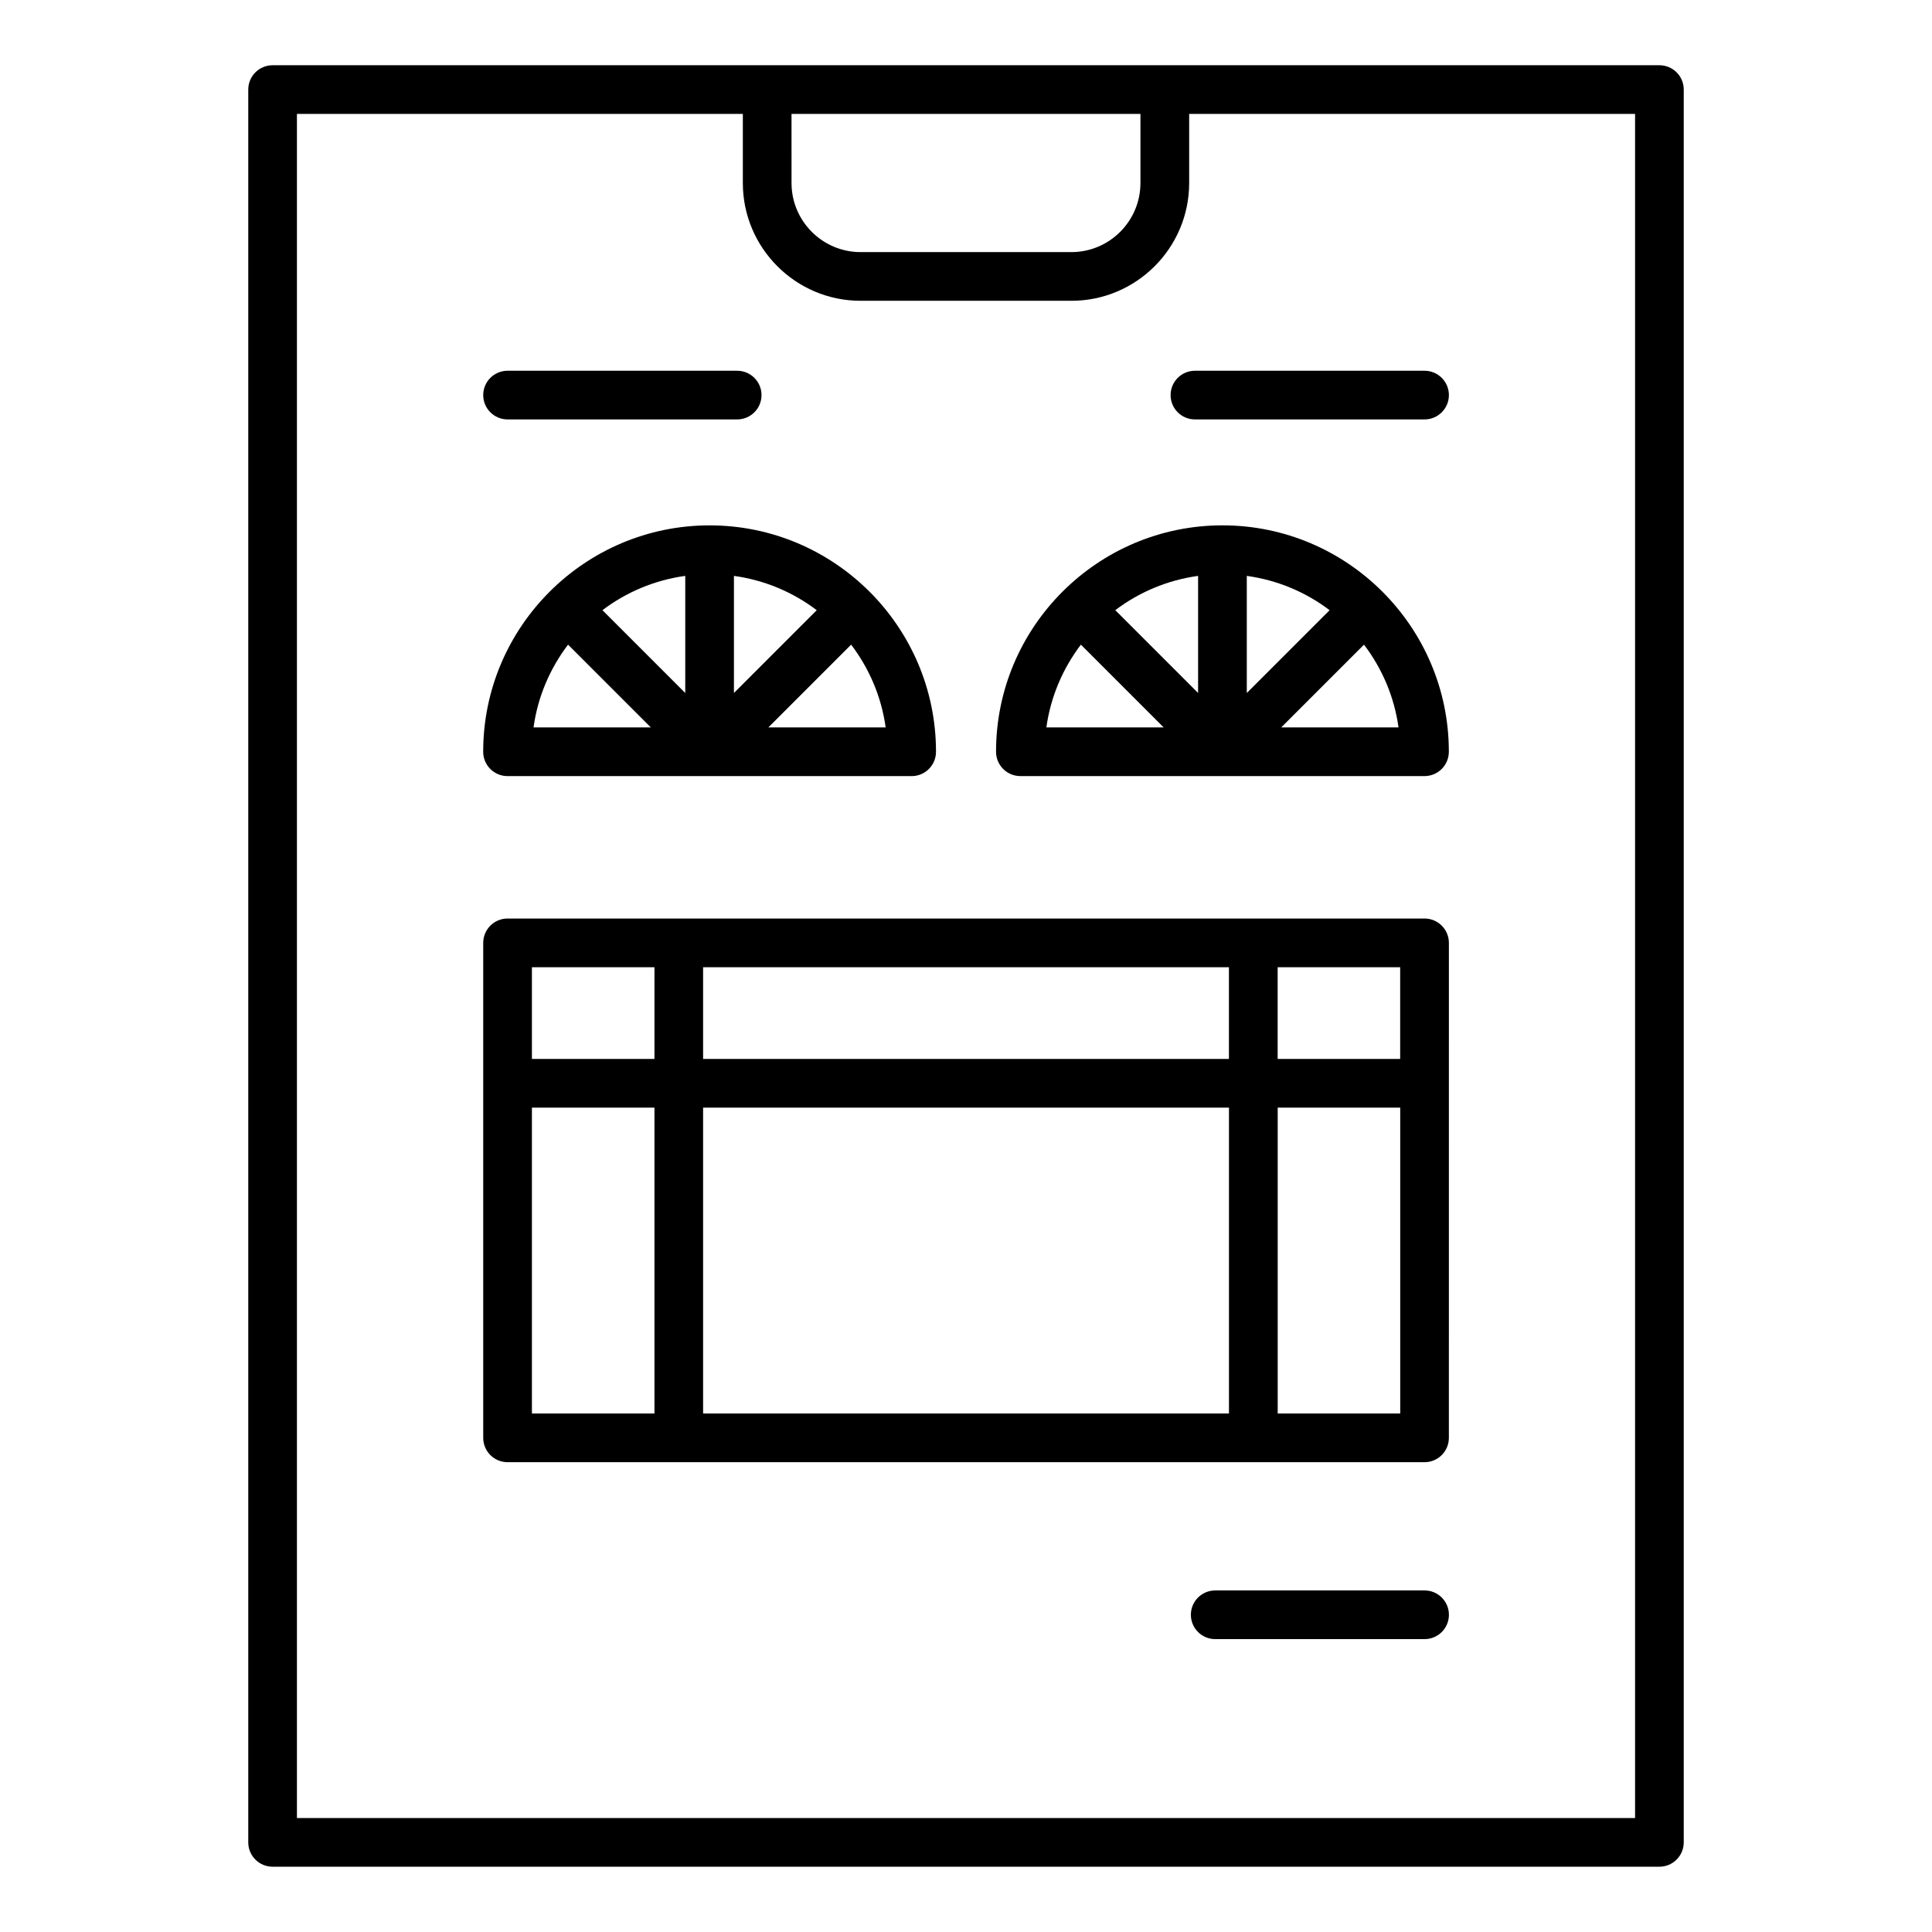 <?xml version="1.0" encoding="UTF-8"?>
<!-- Uploaded to: SVG Repo, www.svgrepo.com, Generator: SVG Repo Mixer Tools -->
<svg fill="#000000" width="800px" height="800px" version="1.1" viewBox="144 144 512 512" xmlns="http://www.w3.org/2000/svg">
 <path d="m583.76 161.29h-367.52c-3.562 0-6.449 2.891-6.449 6.449v464.51c0 3.562 2.887 6.449 6.449 6.449h367.52c3.562 0 6.449-2.891 6.449-6.449v-464.51c0-3.562-2.883-6.449-6.453-6.449zm-230 12.898h92.469v18.316c0 10.098-8.215 18.309-18.309 18.309h-55.848c-10.098 0-18.309-8.215-18.309-18.309zm223.55 451.61h-354.62v-451.61h118.17v18.316c0 17.207 14 31.211 31.211 31.211h55.855c17.207 0 31.215-14 31.215-31.211v-18.316h118.17zm-298.81-276.12h107.1c3.562 0 6.449-2.891 6.449-6.449 0-33.082-26.918-60-60-60s-60 26.918-60 60c0 3.562 2.891 6.449 6.453 6.449zm60-53.059c8.164 1.129 15.664 4.324 21.941 9.09l-21.941 21.945zm-12.902 31.031-21.945-21.945c6.277-4.762 13.781-7.961 21.945-9.09zm22.023 9.125 21.938-21.938c4.766 6.281 8.023 13.766 9.148 21.938zm-53.082-21.938 21.938 21.938h-31.086c1.125-8.172 4.383-15.652 9.148-21.938zm173.42-31.613c-33.082 0-60 26.918-60 60 0 3.562 2.887 6.449 6.449 6.449h107.1c3.562 0 6.449-2.891 6.449-6.449 0.008-33.082-26.91-60-59.996-60zm-6.453 44.426-21.945-21.945c6.277-4.762 13.781-7.961 21.945-9.09zm12.906-31.031c8.164 1.129 15.664 4.324 21.945 9.09l-21.945 21.945zm-43.965 18.219 21.938 21.938h-31.086c1.129-8.172 4.383-15.652 9.148-21.938zm53.086 21.938 21.938-21.938c4.766 6.281 8.023 13.766 9.148 21.938zm37.973 50.645h-243c-3.562 0-6.449 2.891-6.449 6.449v131.18c0 3.562 2.887 6.449 6.449 6.449h243.01c3.562 0 6.449-2.891 6.449-6.449l0.004-131.18c0-3.562-2.894-6.453-6.457-6.453zm-6.449 37.207h-32.469v-24.305h32.469zm-184.73 0v-24.305h139.35v24.305zm139.36 12.902v81.07h-139.36v-81.07zm-152.25-37.203v24.305h-32.477v-24.305zm-32.477 37.203h32.477v81.07h-32.477zm197.64 81.074v-81.074h32.469v81.07h-32.469zm45.375 53.332c0 3.562-2.887 6.449-6.449 6.449h-55.488c-3.562 0-6.449-2.891-6.449-6.449 0-3.562 2.887-6.449 6.449-6.449h55.488c3.555-0.008 6.449 2.887 6.449 6.449zm-67.309-329.68h60.855c3.562 0 6.449 2.891 6.449 6.449s-2.887 6.449-6.449 6.449h-60.855c-3.562 0-6.449-2.891-6.449-6.449s2.883-6.449 6.449-6.449zm-188.61 6.449c0-3.562 2.887-6.449 6.449-6.449h60.855c3.562 0 6.449 2.891 6.449 6.449s-2.887 6.449-6.449 6.449h-60.852c-3.562 0-6.453-2.887-6.453-6.449z"/>
</svg>
